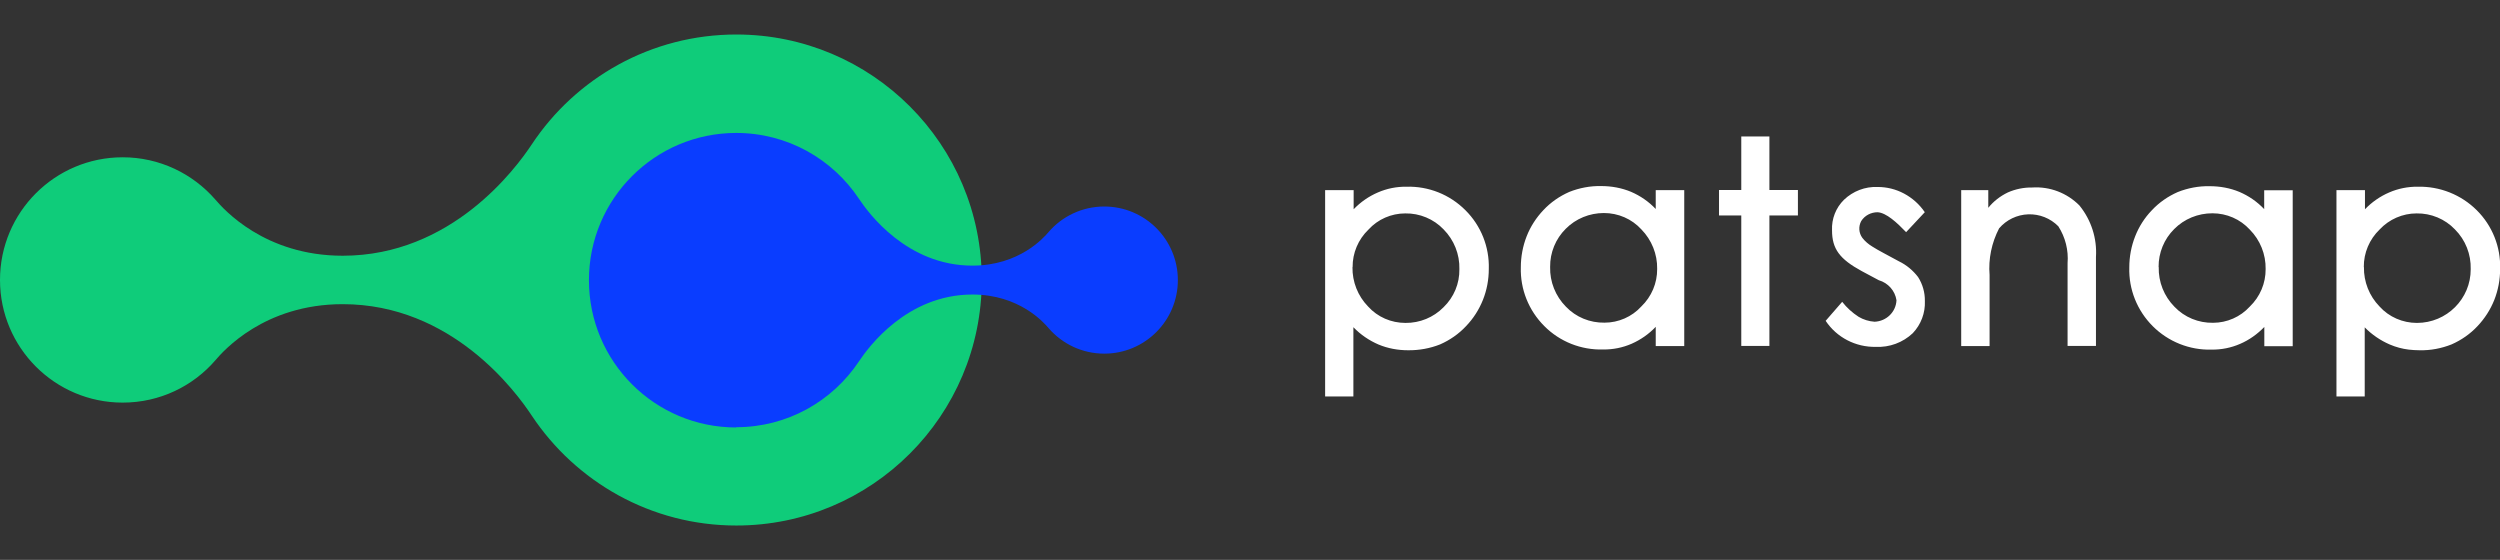 <?xml version="1.0" encoding="UTF-8" standalone="no"?>
<svg
   id="_图层_1"
   viewBox="0 0 192 43"
   version="1.1"
   sodipodi:docname="patsnap-logo-white.svg"
   inkscape:version="1.2.1 (9c6d41e, 2022-07-14)"
   xmlns:inkscape="http://www.inkscape.org/namespaces/inkscape"
   xmlns:sodipodi="http://sodipodi.sourceforge.net/DTD/sodipodi-0.dtd"
   xmlns="http://www.w3.org/2000/svg"
   xmlns:svg="http://www.w3.org/2000/svg">
  <rect x="0" y="0" width="192" height="43" fill="#333333" stroke="none"/>
  <sodipodi:namedview
     id="namedview15"
     pagecolor="#ffffff"
     bordercolor="#000000"
     borderopacity="0.25"
     inkscape:showpageshadow="2"
     inkscape:pageopacity="0.0"
     inkscape:pagecheckerboard="0"
     inkscape:deskcolor="#d1d1d1"
     showgrid="false"
     inkscape:zoom="5.4883721"
     inkscape:cx="97.023305"
     inkscape:cy="23.230932"
     inkscape:window-width="1654"
     inkscape:window-height="645"
     inkscape:window-x="52"
     inkscape:window-y="38"
     inkscape:window-maximized="0"
     inkscape:current-layer="_图层_1" />
  <defs
     id="defs4">
    <style
       id="style2">.cls-1{fill:#0fcc7a;}.cls-2{fill:#0a3dff;}.cls-3{fill:#020a1a;fill-rule:evenodd;}</style>
  </defs>
  <g
     id="g10">
    <path
       class="cls-1"
       d="M75.4,21.5c0-10.41-8.44-18.85-18.85-18.85-6.56,0-12.34,3.35-15.71,8.44h0c-1.22,1.84-6.15,8.55-14.52,8.55-6.01,0-9.16-3.59-9.78-4.31-1.73-1.99-4.28-3.25-7.12-3.25C4.22,12.08,0,16.3,0,21.5s4.22,9.42,9.42,9.42c2.85,0,5.4-1.26,7.12-3.25,.62-.73,3.77-4.31,9.78-4.31,8.37,0,13.3,6.71,14.52,8.56h0c3.38,5.08,9.15,8.44,15.71,8.44,10.41,0,18.85-8.44,18.85-18.85Z"
       id="path6" />
    <path
       class="cls-2"
       d="M56.54,32.81c3.94,0,7.4-2.01,9.43-5.06h0c.73-1.1,3.69-5.13,8.71-5.13,3.6,0,5.49,2.15,5.86,2.59,1.04,1.2,2.57,1.95,4.27,1.95,3.12,0,5.65-2.53,5.65-5.65s-2.53-5.65-5.65-5.65c-1.71,0-3.24,.76-4.27,1.95-.37,.44-2.26,2.59-5.86,2.59-5.02,0-7.98-4.03-8.71-5.13h0c-2.03-3.05-5.49-5.06-9.43-5.06-6.24,0-11.31,5.06-11.31,11.31s5.06,11.31,11.31,11.31Z"
       id="path8" />
  </g>
  <path
     class="cls-3"
     d="M152.79,26.58h-2.17V14.6h2.08v1.36c.4-.5,.92-.9,1.5-1.18,.59-.26,1.23-.39,1.87-.38,1.36-.09,2.68,.42,3.63,1.38,.91,1.12,1.36,2.53,1.27,3.96v6.83h-2.18v-6.36c.08-.99-.17-1.99-.71-2.83-.61-.62-1.45-.95-2.31-.92s-1.68,.42-2.24,1.08c-.57,1.1-.83,2.34-.73,3.58v5.44Zm21.11,0v-1.47c-.53,.55-1.16,1-1.86,1.3-.69,.3-1.43,.45-2.19,.44-1.69,.05-3.33-.61-4.52-1.8-1.2-1.2-1.85-2.83-1.8-4.51,0-.82,.15-1.63,.45-2.39,.29-.74,.72-1.42,1.28-2,.56-.6,1.24-1.07,1.99-1.4,.78-.31,1.62-.47,2.46-.45,.78,0,1.56,.14,2.28,.44,.72,.31,1.36,.75,1.9,1.32v-1.45h2.19v11.98h-2.19Zm-8.11-6.07c-.03,1.14,.41,2.24,1.21,3.05,.77,.81,1.85,1.25,2.96,1.23,1.07,0,2.1-.45,2.82-1.24,.79-.76,1.23-1.8,1.22-2.89,.02-1.13-.42-2.22-1.21-3.02-.74-.81-1.78-1.26-2.88-1.26-1.1,0-2.16,.43-2.93,1.21-.78,.77-1.21,1.83-1.2,2.92h0Zm15.82,9.94h-2.17V14.6h2.19v1.47c.53-.55,1.16-.99,1.86-1.29,.69-.3,1.44-.45,2.19-.44,1.7-.04,3.33,.61,4.53,1.8,1.2,1.19,1.85,2.82,1.8,4.51,0,.82-.15,1.63-.45,2.39-.3,.75-.74,1.43-1.29,2.01-.56,.6-1.24,1.07-1.99,1.4-.78,.31-1.62,.47-2.46,.45-.28,0-.55-.02-.83-.05-.5-.06-.98-.19-1.45-.39-.72-.31-1.38-.76-1.93-1.32v5.32Zm-.06-9.94c-.02,1.13,.41,2.22,1.2,3.03,.73,.81,1.78,1.26,2.87,1.26,2.29,0,4.14-1.85,4.13-4.13,.03-1.14-.4-2.24-1.21-3.05-.76-.8-1.84-1.25-2.95-1.23-1.07,0-2.1,.45-2.83,1.23-.79,.76-1.23,1.8-1.22,2.89Zm-33.72-4.22l-1.44,1.54c-.7-.73-1.52-1.49-2.19-1.53-.51,0-.99,.25-1.26,.68-.22,.41-.19,.91,.09,1.29,.21,.27,.47,.49,.77,.67,.3,.18,.45,.28,.89,.51l1.15,.62c.58,.28,1.08,.7,1.47,1.21,.35,.55,.53,1.19,.52,1.84,.04,.91-.3,1.81-.93,2.47-.76,.72-1.79,1.1-2.84,1.05-1.54,.03-3-.72-3.85-2l1.27-1.46c.35,.45,.78,.84,1.26,1.15,.37,.22,.79,.35,1.23,.38,.91-.04,1.64-.75,1.68-1.65-.11-.73-.64-1.33-1.36-1.54l-1.31-.7c-1.69-.92-2.28-1.7-2.28-3.13-.04-.88,.29-1.73,.92-2.35,.69-.66,1.62-1.02,2.58-.98,.71,0,1.4,.17,2.02,.5,.64,.34,1.19,.83,1.6,1.43Zm-43.89,8.84v5.32h-2.17V14.6h2.19v1.47c.53-.55,1.16-.99,1.86-1.29,.69-.3,1.43-.45,2.19-.44,1.7-.05,3.33,.6,4.53,1.8,1.2,1.19,1.85,2.82,1.8,4.51,0,.82-.15,1.63-.45,2.38-.3,.75-.74,1.44-1.3,2.02-.56,.6-1.24,1.07-1.99,1.4-.78,.31-1.62,.46-2.46,.45-.78,0-1.55-.14-2.27-.44-.72-.31-1.38-.76-1.92-1.32Zm-.07-4.62c-.02,1.13,.41,2.22,1.2,3.03,.73,.81,1.77,1.26,2.87,1.26,1.1,.01,2.15-.42,2.92-1.2,.8-.77,1.24-1.83,1.22-2.93,.03-1.14-.41-2.24-1.21-3.05-.76-.8-1.84-1.25-2.95-1.23-1.07,0-2.1,.45-2.82,1.24-.79,.76-1.23,1.8-1.22,2.89Zm23.29,6.06v-1.47c-.52,.55-1.15,.99-1.85,1.3-.69,.3-1.43,.45-2.19,.44-1.69,.05-3.33-.6-4.52-1.8-1.2-1.2-1.85-2.83-1.8-4.51,0-.82,.15-1.63,.45-2.39,.29-.74,.73-1.42,1.28-2,.56-.6,1.24-1.07,1.99-1.4,.78-.31,1.62-.47,2.46-.45,.78,0,1.56,.14,2.28,.44,.72,.31,1.36,.75,1.9,1.32v-1.45h2.19v11.98h-2.19Zm-8.11-6.07c-.03,1.14,.41,2.24,1.21,3.05,.77,.81,1.85,1.25,2.97,1.23,1.07,0,2.1-.45,2.82-1.24,.79-.76,1.23-1.8,1.22-2.89,.02-1.13-.42-2.22-1.21-3.03-.74-.81-1.78-1.26-2.88-1.26-1.1,0-2.16,.43-2.93,1.21-.78,.77-1.21,1.83-1.2,2.92h0Zm14.68,6.07v-10.02h-1.71v-1.96h1.71v-4.11h2.16v4.11h2.19v1.96h-2.19v10.02h-2.16Z"
     id="path12"
     style="fill:#ffffff" />
</svg>
